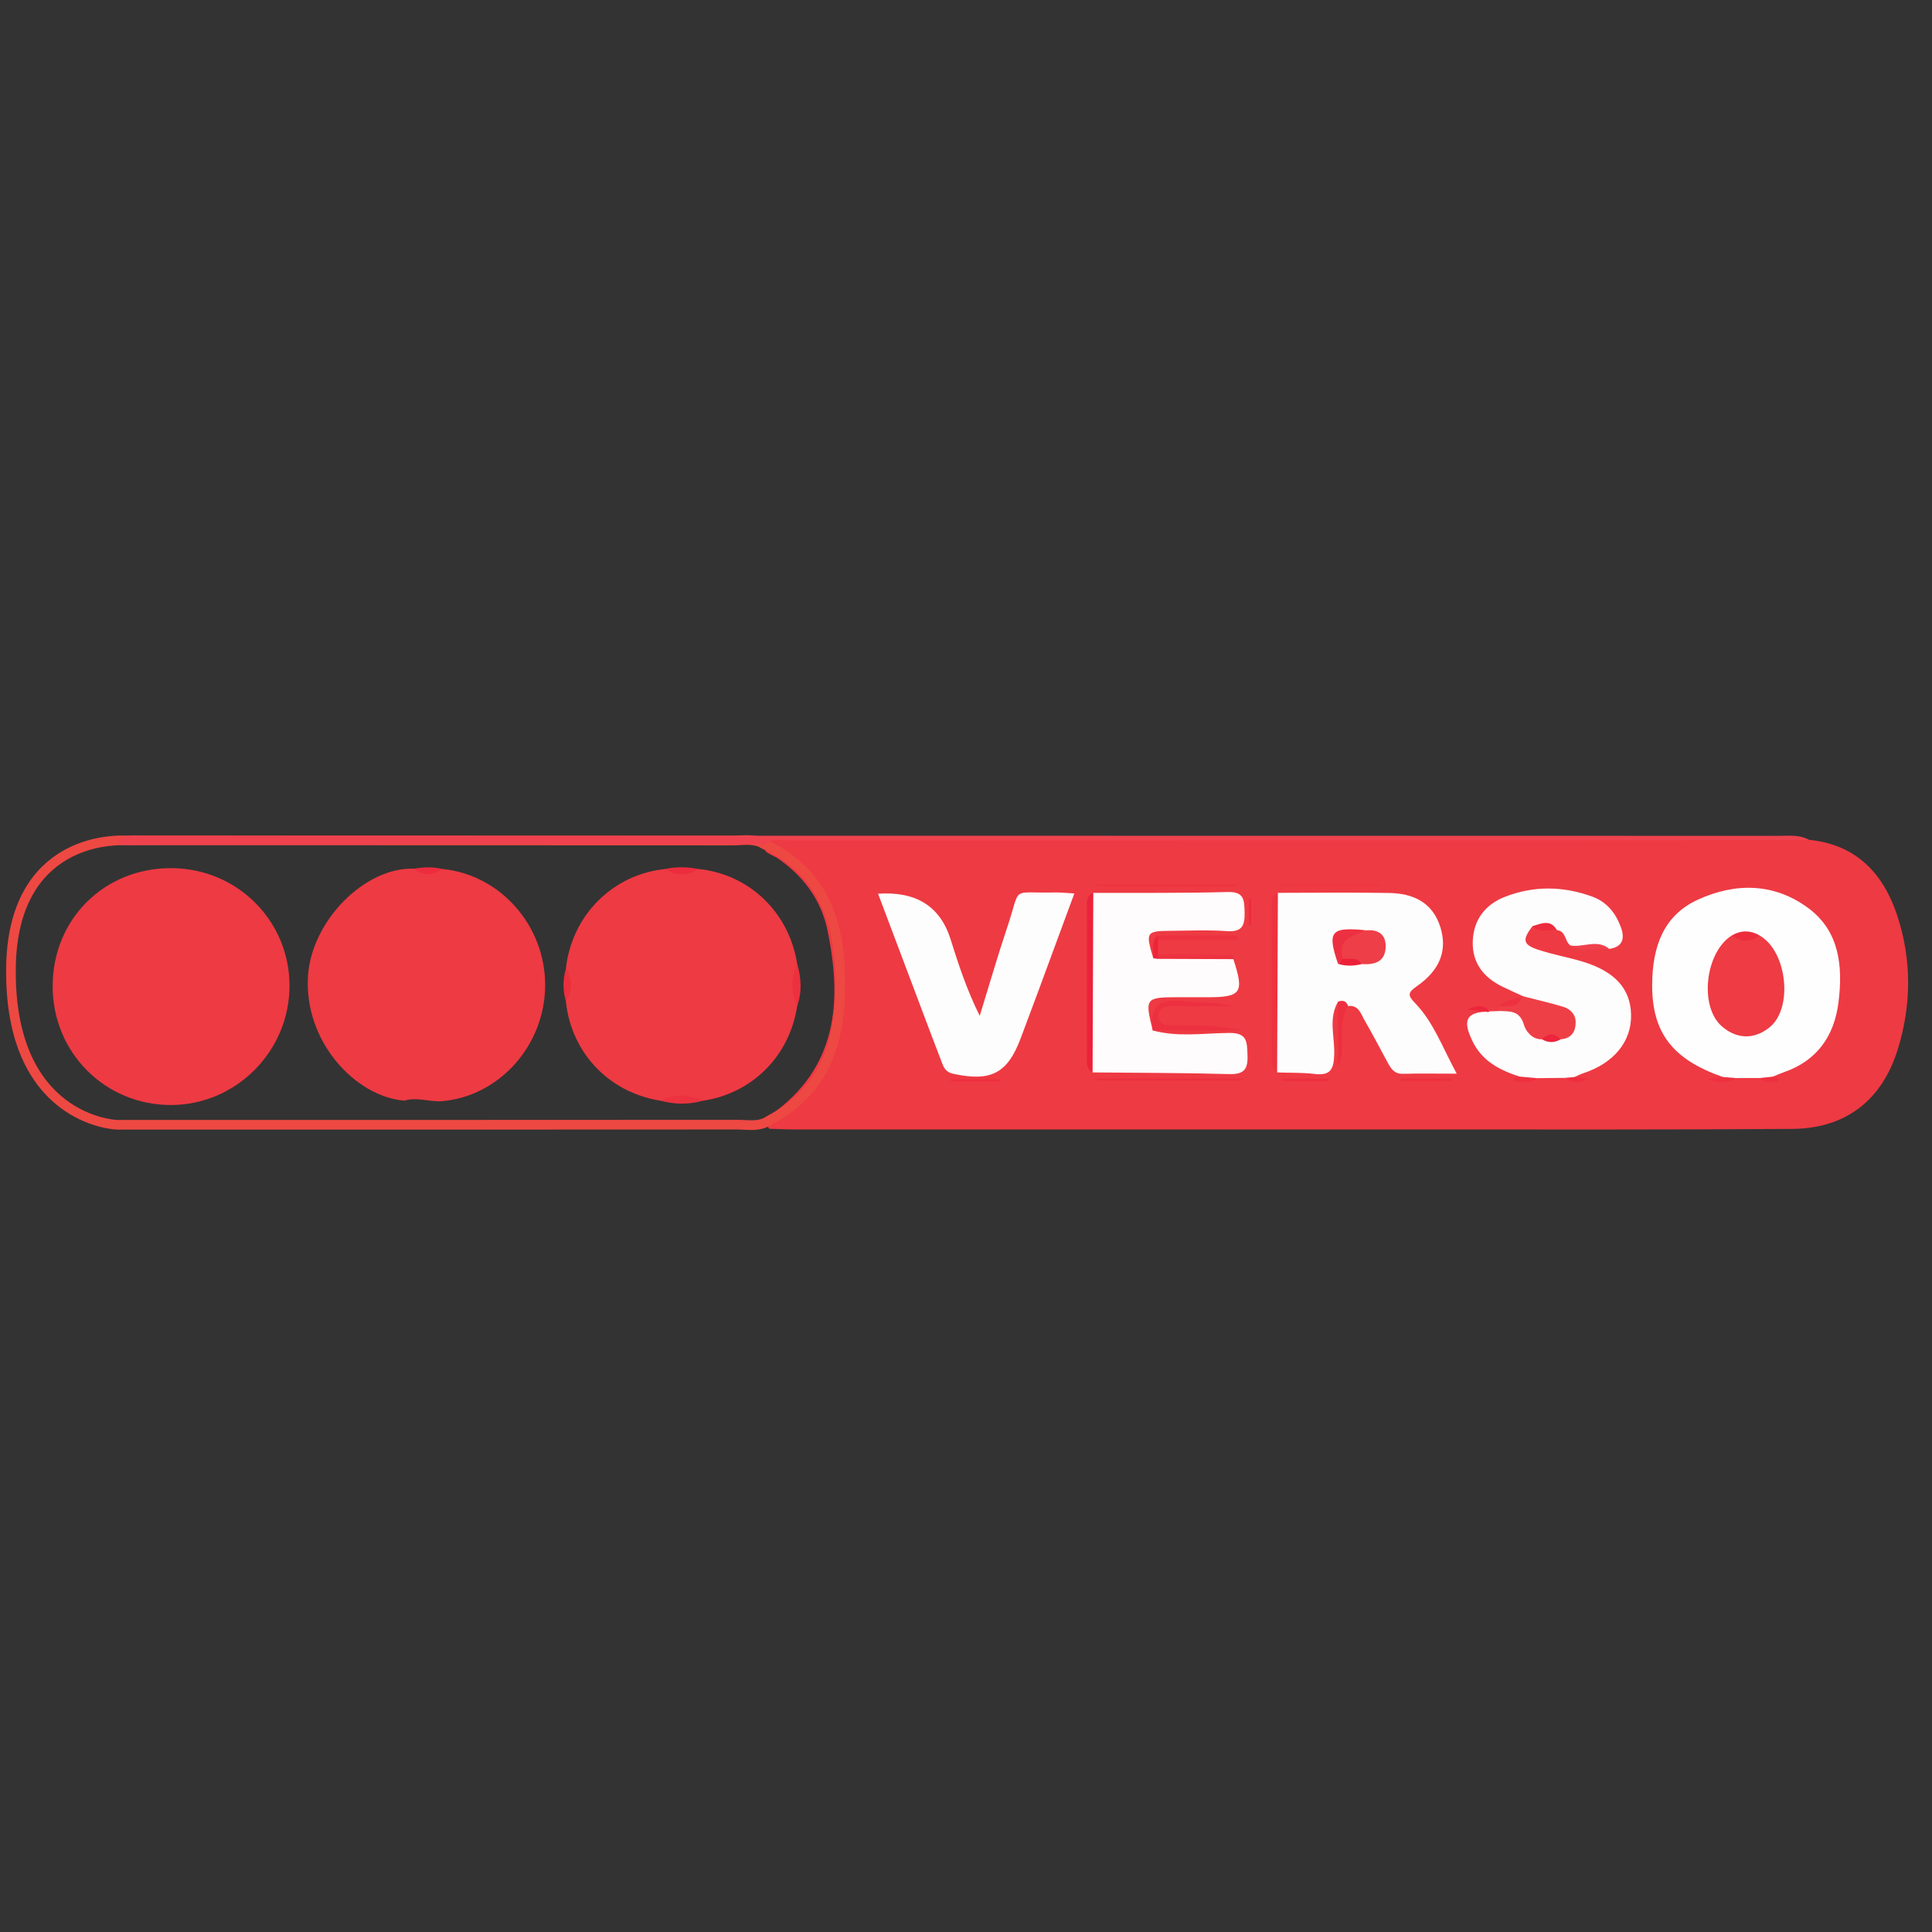 <?xml version="1.0" encoding="UTF-8"?>
<svg xmlns="http://www.w3.org/2000/svg" version="1.1" viewBox="0 0 600 600">
  <rect x="0" y="0" width="600" height="600" fill="#333333" stroke="none"/>
  <!-- Generator: Adobe Illustrator 28.6.0, SVG Export Plug-In . SVG Version: 1.2.0 Build 709)  -->
  <g>
    <g id="_Слой_1" data-name="Слой_1">
      <g>
        <path d="M561.81,260.81c14.49,1.43,22.98,10.3,27.31,23.27,4.61,13.81,4.56,28,.21,41.93-4.91,15.74-16.21,24.46-32.69,24.58-38.49.28-76.98.17-115.47.18-64.72.02-129.45,0-194.17,0-2.69,0-5.38-.14-8.08-.22-.56-.58-.82-1.28-.77-2.08.15-.77.48-1.45.97-2.05,20.89-14.55,22.52-35.21,17.84-57.58-1.97-9.45-7.48-16.82-15.54-22.36-1.74-1.19-6.63-2.05-2.68-6.16,105.53-.07,211.03-.02,316.54-.02,2.18,0,4.41-.36,6.54.52Z" fill="#ee3a43"/>
        <path d="M237.51,262.27c16.75,7.65,22.71,21.92,23.36,39.05.73,19.19-2.88,36.59-21.93,46.59-3.09,2.18-6.64,1.36-10,1.36-63.72.05-127.45.04-191.16.03-3.11.41-34.88-2.33-34.38-48.58.44-40.74,32.85-39.43,33.07-39.73,63.67.03,127.34,0,191.01.05,3.36,0,6.89-.8,10.03,1.23Z" fill="none" stroke="#ee4843" stroke-miterlimit="10" stroke-width="3"/>
        <path d="M237.51,262.27c-65.21.02-130.43.03-195.64.06-1.92,0-3.97.6-5.4-1.34,2.83-2.07,6.12-1.43,9.24-1.43,168.91-.02,337.82,0,506.74.02,3.16,0,6.4-.4,9.36,1.24-23.5.06-47,.17-70.51.18-81.78.02-163.56,0-245.34.06-2.82,0-5.91-1.03-8.45,1.22Z" fill="#ef424e"/>
        <path d="M415.55,311.07c-3.04,5.19-1.05,10.83-1.19,16.22-.11,4.52-.97,6.85-6.04,6.24-3.86-.46-7.8-.33-11.7-.47-1.89-4.95-.79-10.1-.87-15.15-.19-11.24-.13-22.49,0-33.74.03-2.3-1.09-4.9,1.11-6.89,11.52,0,23.05-.17,34.57.04,7.39.14,13.47,2.85,15.89,10.62,2.21,7.09-.02,13.27-7.26,18.3-2.94,2.04-2.9,2.9-.55,5.33,5.69,5.9,8.42,13.61,12.88,21.87-6.23,0-11.47-.1-16.71.04-2.79.07-3.79-1.78-4.86-3.74-2.33-4.31-4.59-8.66-7.05-12.9-1.16-1.99-1.81-4.8-5.11-4.41-.93-.7-2.36-.27-3.11-1.36Z" fill="#fefdfd"/>
        <path d="M535.04,334.47c-15.62-5.47-22.08-13.72-21.94-28.92.1-11.12,3.24-21.16,14.23-26.17,11.65-5.32,23.64-5.18,34.18,2.58,9.77,7.2,10.85,18.1,9.46,29.25-1.32,10.58-6.68,18.24-17.08,21.82-1.14.39-2.24.89-3.36,1.34-1.18,1.42-2.55.98-3.93.41-2.49,0-4.98.02-7.47.02-1.42.57-2.82.95-4.08-.34Z" fill="#fefefe"/>
        <path d="M339.53,277.3c13.88-.05,27.77.11,41.65-.28,5.14-.15,5.25,2.34,5.34,6.21.11,4.18-.71,6.29-5.54,5.94-5.82-.42-11.69-.13-17.53-.09-7.5.04-7.72.42-5.28,8.52.8-.41,1.66-.58,2.56-.52,7.43.43,14.92-.93,22.3.79,3.43,10.43,2.48,11.83-7.98,11.83-3.17,0-6.34,0-9.51,0-9.79,0-10.05.36-7.53,10.35l-.06-.05c7.88,2.18,15.93.84,23.87.79,5.62-.04,5.43,2.85,5.6,6.83.19,4.35-.98,6.08-5.66,5.95-14.14-.4-28.3-.38-42.45-.52-2.02-2.63-.94-5.67-.96-8.5-.13-13.47-.12-26.94,0-40.41.02-2.27-1.19-4.91,1.18-6.82Z" fill="#fefcfc"/>
        <path d="M487.72,293.63c-1.81-1.23-1.31-4.48-4.19-4.76-2.33-1.68-5.17-.25-7.61-1.24-3.19,4.18-2.99,5.71,1.63,7.27,4.54,1.53,9.32,2.34,13.92,3.73,10.05,3.05,14.88,8.41,15.07,16.42.21,8.4-5.33,15.15-14.98,18.3-.91.3-1.76.77-2.63,1.16-.82.98-1.74.88-2.7.23-2.98.03-5.95.06-8.93.09-1.84.5-3.7,1.19-5.35-.47-6.17-2.01-11.7-4.79-14.7-11.1-2.34-4.94-3.08-8.85,4.29-9.06.3-.73.68-.77,1.12-.12.97-.03,1.95-.06,2.92-.09,3.28-2.58,5.89-1.19,8.15,1.49,1.56,1.85,2.81,3.97,4.96,5.25,1.95,1.25,3.95,1.46,5.99.2,3.37-2.91,2.32-4.98-1.26-6.44-3.56-1.45-7.62-1.84-10.32-5.05-2.2-1.02-4.42-1.99-6.59-3.06-5.73-2.82-9.29-7.3-9.14-13.82.15-6.74,3.73-11.59,9.98-14.04,8.99-3.51,18.13-3.36,27.17-.06,4.4,1.61,7.15,4.98,8.78,9.28,1.34,3.54.86,6.25-3.5,6.96-3.93-1.52-8.14.23-12.08-1.06Z" fill="#fefdfd"/>
        <path d="M272.68,277.55q17.73-1.21,22.54,14.19c2.47,7.86,5.04,15.68,9.04,23.74,2.85-9.2,5.52-18.47,8.58-27.6,4.4-13.09.7-10.38,14.76-10.72,1.69-.04,3.39.17,6.05.31-3.87,10.47-7.56,20.51-11.27,30.54-1.78,4.82-3.59,9.64-5.4,14.45-4.11,10.92-9.25,13.54-20.93,11.02-2.08-.45-2.82-1.6-3.44-3.23-1.13-2.97-2.28-5.94-3.41-8.92-5.43-14.39-10.86-28.79-16.51-43.78Z" fill="#fefdfd"/>
        <path d="M473.11,309.43c4.12,1.06,8.28,2,12.36,3.24,2.19.67,3.85,2.31,3.87,4.75.02,2.98-1.33,5.09-4.64,5.34-1.95-.48-3.89-.48-5.84,0-3.14.1-5.06-2.65-5.59-4.49-1.3-4.52-4.41-4.18-7.68-4.29,0-.49,0-.98,0-1.47,2.26-1.1,5.14-.64,7.02-2.73l.5-.35Z" fill="#ee3f47"/>
        <path d="M358.01,320.05c-1.14-7.48,2.1-9.99,9.43-9.11,5.03.61,10.19.12,15.33,1.58-6.02,0-12.03-.04-18.05.02-2.12.02-4.82-.43-4.85,2.89-.03,3.33,2.66,2.93,4.79,2.94,7.05.05,14.1.02,21.16,1.63-9.29,0-18.59,0-27.88,0,0,0,.06.05.06.05Z" fill="#ed303f"/>
        <path d="M339.53,277.3c-.07,18.58-.14,37.16-.22,55.74-1.88-.97-1.77-2.74-1.77-4.46,0-15.66,0-31.32,0-46.98,0-1.73,0-3.48,1.99-4.3Z" fill="#ed213a"/>
        <path d="M396.86,277.29c-.08,18.59-.16,37.18-.24,55.77-1.78-1.05-1.68-2.81-1.68-4.52,0-15.63,0-31.27,0-46.9,0-1.72-.03-3.48,1.92-4.34Z" fill="#ed3340"/>
        <path d="M340.55,334.99h45.19v.59h-45.18c0-.2,0-.4,0-.59Z" fill="#ed2f3f"/>
        <path d="M384.33,275.36h-43.77c0-.24,0-.49,0-.73h43.69c.03.24.05.49.08.73Z" fill="#ee3540"/>
        <path d="M398.03,274.65h30.3c0,.18.01.36.02.54h-30.31c0-.18-.01-.36-.02-.54Z" fill="#ee3640"/>
        <path d="M359.57,290.51h24.71l.03,1.41h-24.68c-.39-.3-.53-.6-.42-.92.11-.32.23-.48.36-.48Z" fill="#ed323f"/>
        <path d="M383.02,297.87c-7.81-.03-15.61-.06-23.42-.09-.42-.33-.56-.66-.41-.98.14-.32.29-.48.43-.48,7.8.1,15.61.2,23.41.33.1,0,.29.37.28.56,0,.23-.19.45-.29.67Z" fill="#ed3240"/>
        <path d="M415.55,311.07c1.48-.55,2.57-.22,3.11,1.36-3.73,5.96-.25,12.75-3.11,18.95v-20.31Z" fill="#ed2f3f"/>
        <path d="M435.09,334.99h15.72c0,.24,0,.48,0,.72h-15.8c.02-.24.05-.48.07-.72Z" fill="#ed2f3f"/>
        <path d="M310.56,335.87h-15.22c0-.24-.02-.48-.03-.72h15.53c-.09.24-.19.48-.28.72Z" fill="#ed2f3f"/>
        <path d="M398.24,334.98h14.33c0,.24,0,.48,0,.72h-14.34c0-.24,0-.48,0-.72Z" fill="#ed2f3f"/>
        <path d="M387.93,287.37v-8.3c.2-.03.4-.05.59-.08v8.06c-.2.1-.4.21-.59.31Z" fill="#ed293c"/>
        <path d="M487.72,293.63c4,.67,8.3-2.07,12.08,1.06-4.03-.3-8.24,1.4-12.08-1.06Z" fill="#ee414c"/>
        <path d="M475.92,287.62c2.73-.78,5.58-2.27,7.61,1.24-2.57-.22-5.38,1.04-7.61-1.24Z" fill="#ed2b3e"/>
        <path d="M471.95,334.35c1.78.16,3.57.31,5.35.47-1.93,1.98-4.38,1.19-6.63,1.11-1.07-.03-.68-.82-.06-1.2.38-.23.89-.26,1.34-.38Z" fill="#ed313f"/>
        <path d="M535.04,334.47c1.36.11,2.72.23,4.08.34-2.31,1.97-4.84,1.38-9.22.37,2.88-.4,4.01-.55,5.13-.71Z" fill="#ed313f"/>
        <path d="M472.61,309.78c-1.31,3.55-4.41,2.52-7.02,2.73,1.95-1.92,4.5-2.29,7.02-2.73Z" fill="#ed313f"/>
        <path d="M359.63,296.31c0,.49-.01.98-.02,1.47-.48-.06-.96-.12-1.44-.18.43-2.37-.94-5.1,1.4-7.09.03.47.05.94.06,1.41,0,1.47,0,2.93,0,4.4Z" fill="#ed243a"/>
        <path d="M486.23,334.72c.9-.08,1.8-.15,2.7-.23,1.12.16,2.24.32,4.44.63-3.28,1.2-5.33,1.45-7.14-.4Z" fill="#ed2f3e"/>
        <path d="M462.67,314.07l-.54.27s-.58-.16-.58-.16c-1.6-.19-3.21-.39-5.82-.71,3.16-1.27,5.18-1.55,6.94.59Z" fill="#ed253c"/>
        <path d="M546.59,334.78c1.31-.14,2.62-.27,3.93-.41.62.25,1.63.36,1.78.79.36.98-.67.84-1.21.86-1.62.05-3.31.29-4.51-1.23Z" fill="#ed303f"/>
        <path d="M53.25,269.61c20.29.08,36.55,16.19,36.66,36.32.12,20.36-16.48,37.18-36.73,37.24-20.54.06-36.85-16.29-36.83-36.92.02-20.81,16.04-36.72,36.9-36.64Z" fill="#ee3a43"/>
        <path d="M125.62,341.82c-15.3-1.22-31.33-18.48-29.96-38.82,1.16-17.17,17.75-33.76,32.85-33.22,2.93,1.31,5.88,1.2,8.83.08,18,1.76,31.98,17.54,31.96,36.07-.02,18.58-14.11,34.47-31.94,36.04-3.92.34-7.81-1.4-11.74-.15Z" fill="#ee3a43"/>
        <path d="M216.82,269.87c15.84,1.56,28.23,13.43,30.75,29.45-.95,4.38.36,8.76,0,13.15-2.38,15.51-13.93,27.09-29.3,29.38-4.39-.7-8.78-.66-13.18-.02-15.96-2.54-27.63-14.79-29.36-30.82.9-3.41.88-6.82.01-10.23,1.84-16.51,14.51-29.22,30.8-30.9,3.42,1.14,6.84,1.14,10.27,0Z" fill="#ee3a43"/>
        <path d="M247.57,312.46c-2.03-4.38-2.03-8.76,0-13.15,1.29,4.38,1.54,8.76,0,13.15Z" fill="#ed303e"/>
        <path d="M205.1,341.82c4.4-2.14,8.79-2.18,13.18.02-4.39,1.23-8.79,1.19-13.18-.02Z" fill="#ed323f"/>
        <path d="M175.76,300.77c2.11,3.41,2.12,6.82-.01,10.23-1-3.41-1-6.82.01-10.23Z" fill="#ed2e3e"/>
        <path d="M216.82,269.87c-3.42,2.24-6.84,2.25-10.27,0,3.42-.7,6.84-.7,10.27,0Z" fill="#ed2c3d"/>
        <path d="M137.35,269.86c-2.96,2.17-5.91,2.23-8.83-.08,2.95-.51,5.89-.62,8.83.08Z" fill="#ed2c3d"/>
        <path d="M424.39,288.92c3.97-.33,6.18,1.59,5.93,5.47-.29,4.46-3.6,5.26-7.37,5.01-1.83-1.99-4.95.26-6.69-2.04-3.13-8.44,3.91-7.08,8.13-8.43Z" fill="#ee3e47"/>
        <path d="M424.39,288.92c-3.9,1.74-9.21,2.31-7.35,8.84-.15.86-1.08.98-1.5,1.59-3.44-10.18-2.28-11.55,8.85-10.42Z" fill="#ed3041"/>
        <path d="M415.54,299.34c.5-.53,1-1.06,1.5-1.59,2.05.27,4.43-.69,5.91,1.63-2.47.64-4.95.72-7.41-.05Z" fill="#ed2039"/>
        <path d="M546.5,290.56c8.48,4.81,10.49,22.56,3.01,28.53-4.78,3.82-10.16,3.65-14.77-.35-7.11-6.18-5.17-22.96,3.01-28.17,2.92.03,5.83.06,8.75,0Z" fill="#ee3b44"/>
        <path d="M546.5,290.56c-2.91,2.05-5.83,2.05-8.75,0,2.91-1.71,5.83-1.75,8.75,0Z" fill="#ed2d3e"/>
        <path d="M478.86,322.76c1.95-2.01,3.89-2.02,5.84,0-1.95,1.15-3.89,1.14-5.84,0Z" fill="#ed243c"/>
      </g>
    </g>
  </g>
</svg>